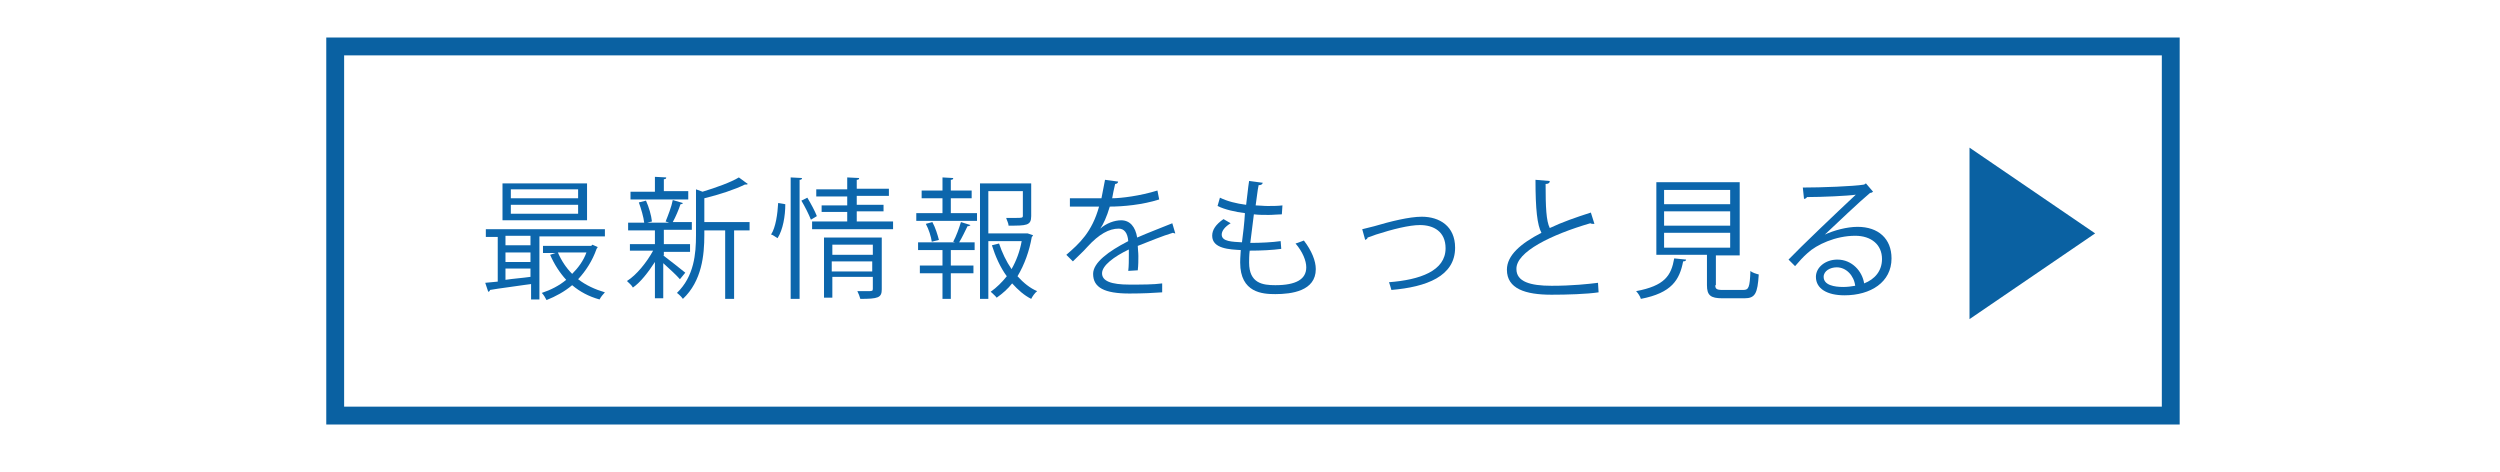<?xml version="1.0" encoding="utf-8"?>
<!-- Generator: Adobe Illustrator 23.0.0, SVG Export Plug-In . SVG Version: 6.00 Build 0)  -->
<svg version="1.1" xmlns="http://www.w3.org/2000/svg" xmlns:xlink="http://www.w3.org/1999/xlink" x="0px" y="0px"
	 viewBox="0 0 419.9 79.3" style="enable-background:new 0 0 419.9 79.3;" xml:space="preserve">
<style type="text/css">
	.st0{fill:none;stroke:#0A61A2;stroke-width:3;stroke-miterlimit:10;}
	.st1{fill:#0C66AC;}
	.st2{fill:#0A61A2;}
	.st3{display:none;}
	.st4{display:inline;fill:none;stroke:#0A61A2;stroke-width:3;stroke-miterlimit:10;}
	.st5{display:inline;}
	.st6{display:inline;fill:none;stroke:#0A61A2;stroke-width:3.329;stroke-miterlimit:10;}
</style>
<g id="レイヤー_1">
	<rect x="56.3" y="7.8" class="st0" width="308.3" height="62"/>
	<g>
		<g>
			<path class="st1" d="M101.5,39.7H90.6v10.6h-1.4v-2.6c-2.6,0.4-5.2,0.7-6.9,1c0,0.2-0.2,0.3-0.3,0.3l-0.5-1.5l2.1-0.2v-7.5h-2
				v-1.3h20V39.7z M98.6,30.7V37H84.4v-6.2H98.6z M89.1,41.2v-1.6h-4.2v1.6H89.1z M89.1,44v-1.6h-4.2V44H89.1z M84.9,45.1V47
				c1.3-0.2,2.8-0.3,4.2-0.5v-1.4H84.9z M97.1,33.3v-1.5H85.8v1.5H97.1z M97.1,35.9v-1.5H85.8v1.5H97.1z M99.5,41.1l0.9,0.4
				c-0.1,0.1-0.1,0.2-0.2,0.3c-0.7,2-1.8,3.7-3.1,5.1c1.3,1,2.8,1.7,4.5,2.2c-0.3,0.3-0.7,0.8-0.9,1.2c-1.8-0.5-3.3-1.3-4.6-2.4
				c-1.3,1.1-2.8,1.9-4.3,2.5c-0.2-0.4-0.5-0.9-0.8-1.2c1.5-0.5,2.9-1.2,4.1-2.2c-1.1-1.2-2-2.6-2.7-4.2l0.9-0.3h-2.1v-1.2h8.1
				L99.5,41.1z M93.7,42.4c0.6,1.4,1.4,2.6,2.4,3.6c1-1,1.9-2.2,2.4-3.6H93.7z"/>
			<path class="st1" d="M111.4,42.9c0.8,0.6,3.1,2.4,3.7,2.9l-0.9,1.1c-0.5-0.6-1.8-1.8-2.8-2.7v5.9H110v-6.1
				c-1.1,1.7-2.4,3.4-3.7,4.3c-0.2-0.4-0.7-0.8-1-1.1c1.6-1,3.3-3.1,4.4-5.1h-3.9V41h4.2v-2.3h-4.5v-1.3h2.7
				c-0.1-0.9-0.5-2.3-0.9-3.4l1.2-0.3c0.5,1.1,0.9,2.5,1,3.5l-0.8,0.2h3.7c-0.3-0.1-0.6-0.2-0.6-0.2c0.4-1,1-2.5,1.2-3.6l1.7,0.5
				c0,0.1-0.2,0.2-0.4,0.2c-0.3,0.9-0.8,2.1-1.3,3h3.2v1.3h-4.5c-0.1,0-0.1,0-0.2,0V41h4.4v1.3h-4.4V42.9z M115.6,32.2v1.3h-9.7
				v-1.3h4.1v-2.5l1.9,0.1c0,0.2-0.1,0.3-0.4,0.3v2H115.6z M125.9,37.3v1.4h-2.6v11.5h-1.5V38.7h-3.5v0.8c0,3.3-0.4,7.7-3.6,10.7
				c-0.2-0.3-0.7-0.8-1-1c2.9-2.8,3.2-6.6,3.2-9.7v-7.7l1.1,0.4c2.3-0.7,4.8-1.6,6.1-2.4l1.5,1.1c-0.1,0.1-0.2,0.1-0.5,0.1
				c-1.6,0.8-4.3,1.7-6.8,2.3v4H125.9z"/>
			<path class="st1" d="M131.9,34.3c0,2-0.4,4.3-1.3,5.7c-0.8-0.5-0.9-0.6-1.1-0.6c0.8-1.2,1.1-3.5,1.2-5.3L131.9,34.3z M132.8,29.8
				l1.9,0.1c0,0.2-0.1,0.3-0.4,0.3v20h-1.5V29.8z M136.2,36.9c-0.3-0.8-1-2.2-1.6-3.2l1-0.5c0.6,1,1.3,2.3,1.6,3.1L136.2,36.9z
				 M143.9,37.2h6.1v1.3h-13.6v-1.3h5.9v-1.6h-4.3v-1.1h4.3v-1.5h-5.2v-1.2h5.2v-2l2,0.1c0,0.2-0.1,0.3-0.4,0.3v1.5h5.4v1.2h-5.4
				v1.5h4.5v1.1h-4.5V37.2z M148.1,39.9v8.7c0,1.4-0.6,1.6-3.6,1.6c-0.1-0.4-0.3-0.9-0.5-1.3c0.6,0,1.2,0,1.6,0c0.9,0,1,0,1-0.4v-2
				h-6.8v3.5h-1.4V39.9H148.1z M146.6,41.1h-6.8v1.7h6.8V41.1z M139.7,45.6h6.8v-1.7h-6.8V45.6z"/>
			<path class="st1" d="M159.7,33.3v2.5h4.4v1.3h-10.2v-1.3h4.4v-2.5h-3.5V32h3.5v-2.2l1.8,0.1c0,0.2-0.1,0.3-0.4,0.3V32h3.5v1.3
				H159.7z M160.1,40.6c0.5-0.9,1-2.3,1.3-3.3l1.6,0.5c-0.1,0.1-0.2,0.2-0.5,0.2c-0.4,0.8-0.9,1.9-1.4,2.7h2.6v1.3h-4v2.6h3.8v1.3
				h-3.8v4.3h-1.4v-4.3h-3.8v-1.3h3.8v-2.6h-4.1v-1.3h6.2L160.1,40.6z M156.5,40.6c-0.1-0.8-0.5-2.1-1-3l1.1-0.3
				c0.5,0.9,0.9,2.2,1.1,3L156.5,40.6z M172.6,39.2l0.9,0.3c0,0.1-0.1,0.2-0.2,0.3c-0.4,2.3-1.2,4.6-2.4,6.6c1,1.1,2.1,2,3.3,2.5
				c-0.4,0.3-0.8,0.9-1,1.3c-1.2-0.6-2.2-1.5-3.2-2.6c-0.7,0.9-1.6,1.7-2.6,2.4c-0.2-0.3-0.7-0.7-1-1c1-0.7,1.9-1.6,2.7-2.6
				c-1.1-1.5-1.9-3.3-2.5-5.2l1.2-0.3c0.5,1.5,1.2,3,2.1,4.3c0.8-1.4,1.4-3,1.7-4.7h-5.6v9.7h-1.4V30.8h8.6v5.5
				c0,1.6-0.8,1.6-3.8,1.6c0-0.4-0.3-0.9-0.4-1.3c0.6,0,1.1,0,1.5,0c1.2,0,1.3,0,1.3-0.4v-4.1h-5.8v7.1h6.2L172.6,39.2z"/>
			<path class="st1" d="M197.4,39.2c0,0-0.1,0-0.1,0c-0.1,0-0.2-0.1-0.3-0.1c-1.7,0.5-4.1,1.5-5.9,2.2c0,0.5,0.1,1.1,0.1,1.7
				c0,0.7,0,1.5-0.1,2.4l-1.6,0.1c0.1-0.8,0.1-1.8,0.1-2.7c0-0.3,0-0.6,0-0.9c-2.5,1.2-4.5,2.7-4.5,4c0,1.3,1.5,1.9,4.6,1.9
				c2.1,0,4.1,0,5.5-0.2l0,1.5c-1.3,0.1-3.3,0.2-5.5,0.2c-4.2,0-6.1-1-6.1-3.3c0-1.9,2.6-3.8,5.9-5.5c-0.1-1.4-0.7-2.1-1.6-2.1
				c-1.6,0-3.3,0.9-5.3,3.1c-0.6,0.7-1.5,1.5-2.4,2.4l-1.1-1.1c2.2-1.9,4.3-3.8,5.5-8.1l-1.2,0h-3.7v-1.4c1.3,0,2.9,0,3.8,0l1.5,0
				c0.2-1,0.4-2,0.6-3.1l2.2,0.3c0,0.2-0.2,0.4-0.5,0.4c-0.2,0.9-0.4,1.7-0.5,2.4c1.5,0,4.7-0.4,7.6-1.3l0.3,1.5
				c-2.8,0.9-6.1,1.2-8.3,1.2c-0.5,1.7-1.1,3-1.6,3.7h0c1-0.9,2.4-1.4,3.5-1.4c1.5,0,2.4,1.1,2.7,2.9c1.8-0.8,4.2-1.7,5.9-2.4
				L197.4,39.2z"/>
			<path class="st1" d="M215.2,41.8c-1.4,0.2-3.4,0.3-5.3,0.3c-0.1,0.8-0.1,1.6-0.1,2c0,3.5,2.3,3.8,4.4,3.8c3.5,0,5.2-1,5.2-3
				c0-1.1-0.6-2.6-1.8-4c0.4-0.1,1.1-0.4,1.4-0.5c1.3,1.7,2,3.4,2,4.8c0,3.7-4.1,4.2-6.8,4.2c-2.1,0-5.9-0.2-5.9-5.3
				c0-1,0.1-1.7,0.1-2.1c-1.8-0.1-4.8-0.2-4.8-2.4c0-1,0.6-1.9,1.9-2.8l1.2,0.7c-1,0.6-1.5,1.3-1.5,1.9c0,1.2,1.8,1.2,3.4,1.3
				c0.2-1.5,0.4-3.2,0.5-4.9c-1.6-0.2-3.4-0.6-4.6-1.2l0.4-1.4c1.2,0.6,2.8,1,4.4,1.2c0.2-1.4,0.3-2.8,0.5-4l2.3,0.3
				c-0.1,0.3-0.3,0.4-0.7,0.4c-0.2,0.9-0.3,2.1-0.5,3.4c0.6,0,1.3,0.1,2,0.1c0.8,0,1.7,0,2.5-0.1l-0.1,1.5c-0.7,0-1.4,0.1-2.2,0.1
				c-0.9,0-1.7,0-2.5-0.1c-0.2,1.7-0.4,3.3-0.6,4.8c1.7,0,3.7-0.1,5.1-0.3L215.2,41.8z"/>
			<path class="st1" d="M228.8,38.5c0.4-0.1,1.2-0.3,2-0.5c2.7-0.8,5.9-1.6,8-1.6c3,0,5.6,1.6,5.6,5.2c0,4.8-4.8,6.6-10.7,7.1
				c-0.1-0.3-0.3-1.1-0.4-1.3c5.2-0.4,9.5-1.9,9.5-5.7c0-2.8-2-3.9-4.3-3.9c-1.8,0-4.6,0.7-7.4,1.6c-0.5,0.2-1.1,0.4-1.4,0.5
				c0,0.2-0.2,0.3-0.4,0.4L228.8,38.5z"/>
			<path class="st1" d="M267.8,37.6c0,0-0.1,0-0.2,0c-0.2,0-0.3,0-0.5-0.1c-6.5,1.9-12.5,4.8-12.4,7.7c0,2.1,2.3,2.8,5.9,2.8
				c3.5,0,6.2-0.3,7.8-0.5l0.1,1.6c-2,0.3-5.3,0.4-7.9,0.4c-4.4,0-7.5-1-7.5-4.2c0-2.4,2.3-4.4,5.8-6.2c-0.7-1.3-1-3.9-1-8.9
				l2.4,0.2c0,0.3-0.2,0.5-0.7,0.5c0,3.9,0.1,6.2,0.7,7.4c2.1-1,4.4-1.8,6.9-2.6L267.8,37.6z"/>
			<path class="st1" d="M283.2,43.6c0,0.2-0.2,0.3-0.5,0.3c-0.6,3.1-1.9,5.3-7.1,6.3c-0.1-0.4-0.5-1-0.8-1.3
				c4.8-0.9,5.9-2.6,6.4-5.5L283.2,43.6z M288.1,47.9c0,0.6,0.2,0.8,1.2,0.8h3.5c0.9,0,1.1-0.4,1.2-3.2c0.3,0.3,1,0.5,1.4,0.6
				c-0.2,3.2-0.6,4-2.4,4h-3.7c-2,0-2.6-0.5-2.6-2.2v-5.1h-8.5V30.6h14v12.3h-4V47.9z M279.5,31.9v2.4h11.1v-2.4H279.5z M279.5,35.5
				v2.4h11.1v-2.4H279.5z M279.5,39.1v2.5h11.1v-2.5H279.5z"/>
			<path class="st1" d="M306.5,39.4c1.5-0.7,3.7-1.3,5.5-1.3c3.5,0,5.7,2,5.7,5.3c0,4-3.5,6.2-7.9,6.2c-2.9,0-4.8-1.1-4.8-3.1
				c0-1.6,1.6-2.9,3.6-2.9c2.5,0,4.2,2,4.5,4c1.8-0.7,3-2.1,3-4.1c0-2.4-1.8-3.9-4.5-3.9c-3.3,0-6.5,1.5-8,2.9
				c-0.7,0.6-1.5,1.5-2.1,2.2l-1.1-1.1c2-2.1,8.3-8.1,11.3-10.9c-1.3,0.2-5.7,0.4-8.2,0.4c-0.1,0.2-0.3,0.3-0.5,0.3l-0.2-1.9
				c3,0,8.6-0.2,10.3-0.5l0.3-0.2l1.2,1.4c-0.1,0.1-0.3,0.2-0.5,0.2C312.4,33.8,308.2,37.8,306.5,39.4L306.5,39.4z M309.6,48.2
				c0.7,0,1.4-0.1,2-0.2c-0.2-1.7-1.5-3.1-3.1-3.1c-1.1,0-2.2,0.6-2.2,1.6C306.3,47.9,308.1,48.2,309.6,48.2z"/>
		</g>
	</g>
	<polygon class="st2" points="351.9,39.2 330.8,53.6 330.8,24.8 	"/>
</g>
<g id="レイヤー_2" class="st3">
	<rect x="13.3" y="7.8" class="st4" width="395" height="62"/>
	<g class="st5">
		<g>
			<path class="st1" d="M40.6,45.7V29.5h7.3v1.1h-6.2v15H40.6z"/>
			<path class="st1" d="M61.9,46.3h-4.5v3.9h-1.5v-3.9h-4.5v-1.4h4.5v-1.8h-3.4v-7.5h3.4v-1.9h-4.2v-1.3h4.2v-2.6l1.9,0.1
				c0,0.2-0.1,0.3-0.4,0.3v2.2h4.4v1.3h-4.4v1.9h3.5v7.5h-3.5v1.8h4.5V46.3z M53.9,36.8v1.9h5.6v-1.9H53.9z M53.9,39.9v2h5.6v-2
				H53.9z M70.9,30.8v17.5c0,1.8-0.8,1.9-4,1.9c-0.1-0.4-0.3-1.1-0.5-1.5c0.7,0,1.3,0,1.8,0c1.1,0,1.2,0,1.2-0.5v-5.4h-5.3
				c-0.3,2.6-1.2,5.4-3.3,7.4c-0.2-0.3-0.8-0.7-1.1-0.9c2.9-2.8,3.2-6.9,3.2-10.2v-8.4H70.9z M64.5,39.2c0,0.7,0,1.5-0.1,2.3h5.1v-4
				h-5V39.2z M69.5,32.2h-5v4h5V32.2z"/>
			<path class="st1" d="M78.8,31.2h14.3v18.5h-1.5v-1.3H80.4v1.5h-1.5V31.2z M91.6,32.7H80.4V39h11.2V32.7z M80.4,46.9h11.2v-6.4
				H80.4V46.9z"/>
			<path class="st1" d="M105.8,42.9c0.8,0.6,3.1,2.4,3.7,2.9l-0.9,1.1c-0.5-0.6-1.8-1.8-2.8-2.7v5.9h-1.5v-6.1
				c-1.1,1.7-2.4,3.4-3.7,4.3c-0.2-0.4-0.7-0.8-1-1.1c1.6-1,3.3-3.1,4.4-5.1h-3.9V41h4.2v-2.3h-4.5v-1.3h2.7
				c-0.1-0.9-0.5-2.3-0.9-3.4l1.2-0.3c0.5,1.1,0.9,2.5,1,3.5l-0.8,0.2h3.7c-0.3-0.1-0.6-0.2-0.6-0.2c0.4-1,1-2.5,1.2-3.6l1.7,0.5
				c0,0.1-0.2,0.2-0.4,0.2c-0.3,0.9-0.8,2.1-1.3,3h3.2v1.3H106c-0.1,0-0.1,0-0.2,0V41h4.4v1.3h-4.4V42.9z M110,32.2v1.3h-9.7v-1.3
				h4.1v-2.5l1.9,0.1c0,0.2-0.1,0.3-0.4,0.3v2H110z M120.3,37.3v1.4h-2.6v11.5h-1.5V38.7h-3.5v0.8c0,3.3-0.4,7.7-3.6,10.7
				c-0.2-0.3-0.7-0.8-1-1c2.9-2.8,3.2-6.6,3.2-9.7v-7.7l1.1,0.4c2.3-0.7,4.8-1.6,6.1-2.4L120,31c-0.1,0.1-0.2,0.1-0.5,0.1
				c-1.6,0.8-4.3,1.7-6.8,2.3v4H120.3z"/>
			<path class="st1" d="M133.2,38h-6.6v12.3h-1.5V30.7h8.1V38z M131.8,31.9h-5.2v1.9h5.2V31.9z M126.6,36.8h5.2v-2h-5.2V36.8z
				 M139.8,40.4h-1.7v9.3h-1.4v-1.8c-2.9,0.2-5.9,0.4-7.7,0.5c0,0.2-0.2,0.3-0.3,0.3l-0.4-1.5l2-0.1v-6.7h-1.7v-1.1h11.2V40.4z
				 M136.7,41.9v-1.4h-5.1v1.4H136.7z M136.7,44.3v-1.5h-5.1v1.5H136.7z M131.7,45.3V47c1.6-0.1,3.3-0.2,5.1-0.3v-1.5H131.7z
				 M143.5,30.7v17.5c0,1.9-0.9,2-4.2,2c0-0.4-0.3-1.1-0.5-1.5c0.7,0,1.5,0,2,0c1.1,0,1.3,0,1.3-0.5V38h-6.8v-7.3H143.5z M142,31.9
				h-5.4v1.9h5.4V31.9z M136.7,36.9h5.4v-2h-5.4V36.9z"/>
			<path class="st1" d="M155.6,34.1v16.2h-7.3V49h6.2v-15H155.6z"/>
			<path class="st1" d="M191.6,45.6v1.5h-18.2v-1.5H191.6z M189.5,33.6v1.5h-13.7v-1.5H189.5z"/>
			<path class="st1" d="M214.3,46.6v1.3h-15v-1.3h9c0.4-2.2,0.9-6.6,1.2-8.8h-8.4v-1.3h8.8l0.3-0.1l1.1,0.5c0,0.1-0.1,0.2-0.3,0.2
				c-0.3,2.3-1,7.1-1.4,9.5H214.3z"/>
			<path class="st1" d="M221.8,38.8h18.4v1.6h-17.5c-0.1,0.2-0.4,0.4-0.7,0.4L221.8,38.8z"/>
			<path class="st1" d="M261.2,32.7c0,0.1-0.2,0.2-0.3,0.2c-1.2,2.8-2.6,5.2-4.4,7.6c2.4,1.9,6,5.2,8.1,7.5l-1.3,1.2
				c-1.9-2.2-5.5-5.6-7.7-7.4c-1.9,2.4-5.3,5.6-8.5,7.4c-0.2-0.3-0.8-0.9-1.1-1.2c6.1-3.3,10.9-9.6,12.9-14.4H248V32h11.7l0.3-0.1
				L261.2,32.7z"/>
			<path class="st1" d="M269.3,38.9h20.4v1.6h-20.4V38.9z"/>
			<path class="st1" d="M306.6,48.2c0,0.5,0.2,0.6,1.2,0.6h3.6c0.8,0,1-0.2,1.1-2.1c0.3,0.2,0.9,0.4,1.3,0.5
				c-0.2,2.3-0.6,2.9-2.2,2.9h-3.9c-2,0-2.6-0.4-2.6-1.8v-1.8h-3.4c-0.8,2.1-2.5,3.3-7.5,3.9c-0.1-0.3-0.4-0.9-0.7-1.1
				c4.2-0.4,5.9-1.1,6.6-2.8h-3.3V39h13.6v7.3h-3.9V48.2z M303.8,37v1h-9.2v-7.4h9v1h-3.9v1.1h3.2v3.2h-3.2V37H303.8z M298.4,31.6
				h-2.5v1.1h2.5V31.6z M301.5,34.9v-1.2h-5.6v1.2H301.5z M295.9,35.9V37h2.5v-1.1H295.9z M298.3,40v1.1H309V40H298.3z M298.3,42.1
				v1.2H309v-1.2H298.3z M298.3,44.2v1.2H309v-1.2H298.3z M313.7,33.3h-7.3c-0.5,1-1.1,1.9-1.8,2.6c-0.3-0.2-0.8-0.6-1.1-0.7
				c1.1-1.2,2.2-3.3,2.8-5.4l1.7,0.5c0,0.1-0.2,0.2-0.4,0.2c-0.2,0.5-0.4,1.1-0.6,1.6h6.8V33.3z M313.1,37.1h-7.4V36h7.4V37.1z"/>
			<path class="st1" d="M317.6,40.3c0.9-0.9,3.2-3.3,4.4-4.5c1.7-1.9,2.5-2.3,3.6-2.3c1.3,0,2.3,0.8,4.2,3.2
				c1.6,1.9,5.2,5.9,8.3,8.8l-1.2,1.4c-3-2.7-6.6-6.8-7.9-8.5c-1.9-2.3-2.6-3.2-3.5-3.2c-0.9,0-1.6,0.7-2.9,2.2
				c-0.7,0.9-2.5,2.8-3.5,3.9c0,0.3-0.1,0.5-0.2,0.6L317.6,40.3z"/>
		</g>
	</g>
	<polyline class="st6" points="386.8,43.9 386.8,58.3 355.2,58.3 355.2,26.6 369.1,26.6 	"/>
	<line class="st6" x1="371" y1="42.5" x2="392.4" y2="21.1"/>
	<polyline class="st6" points="382.3,19.6 393.3,19.6 393.3,30.7 	"/>
</g>
</svg>
